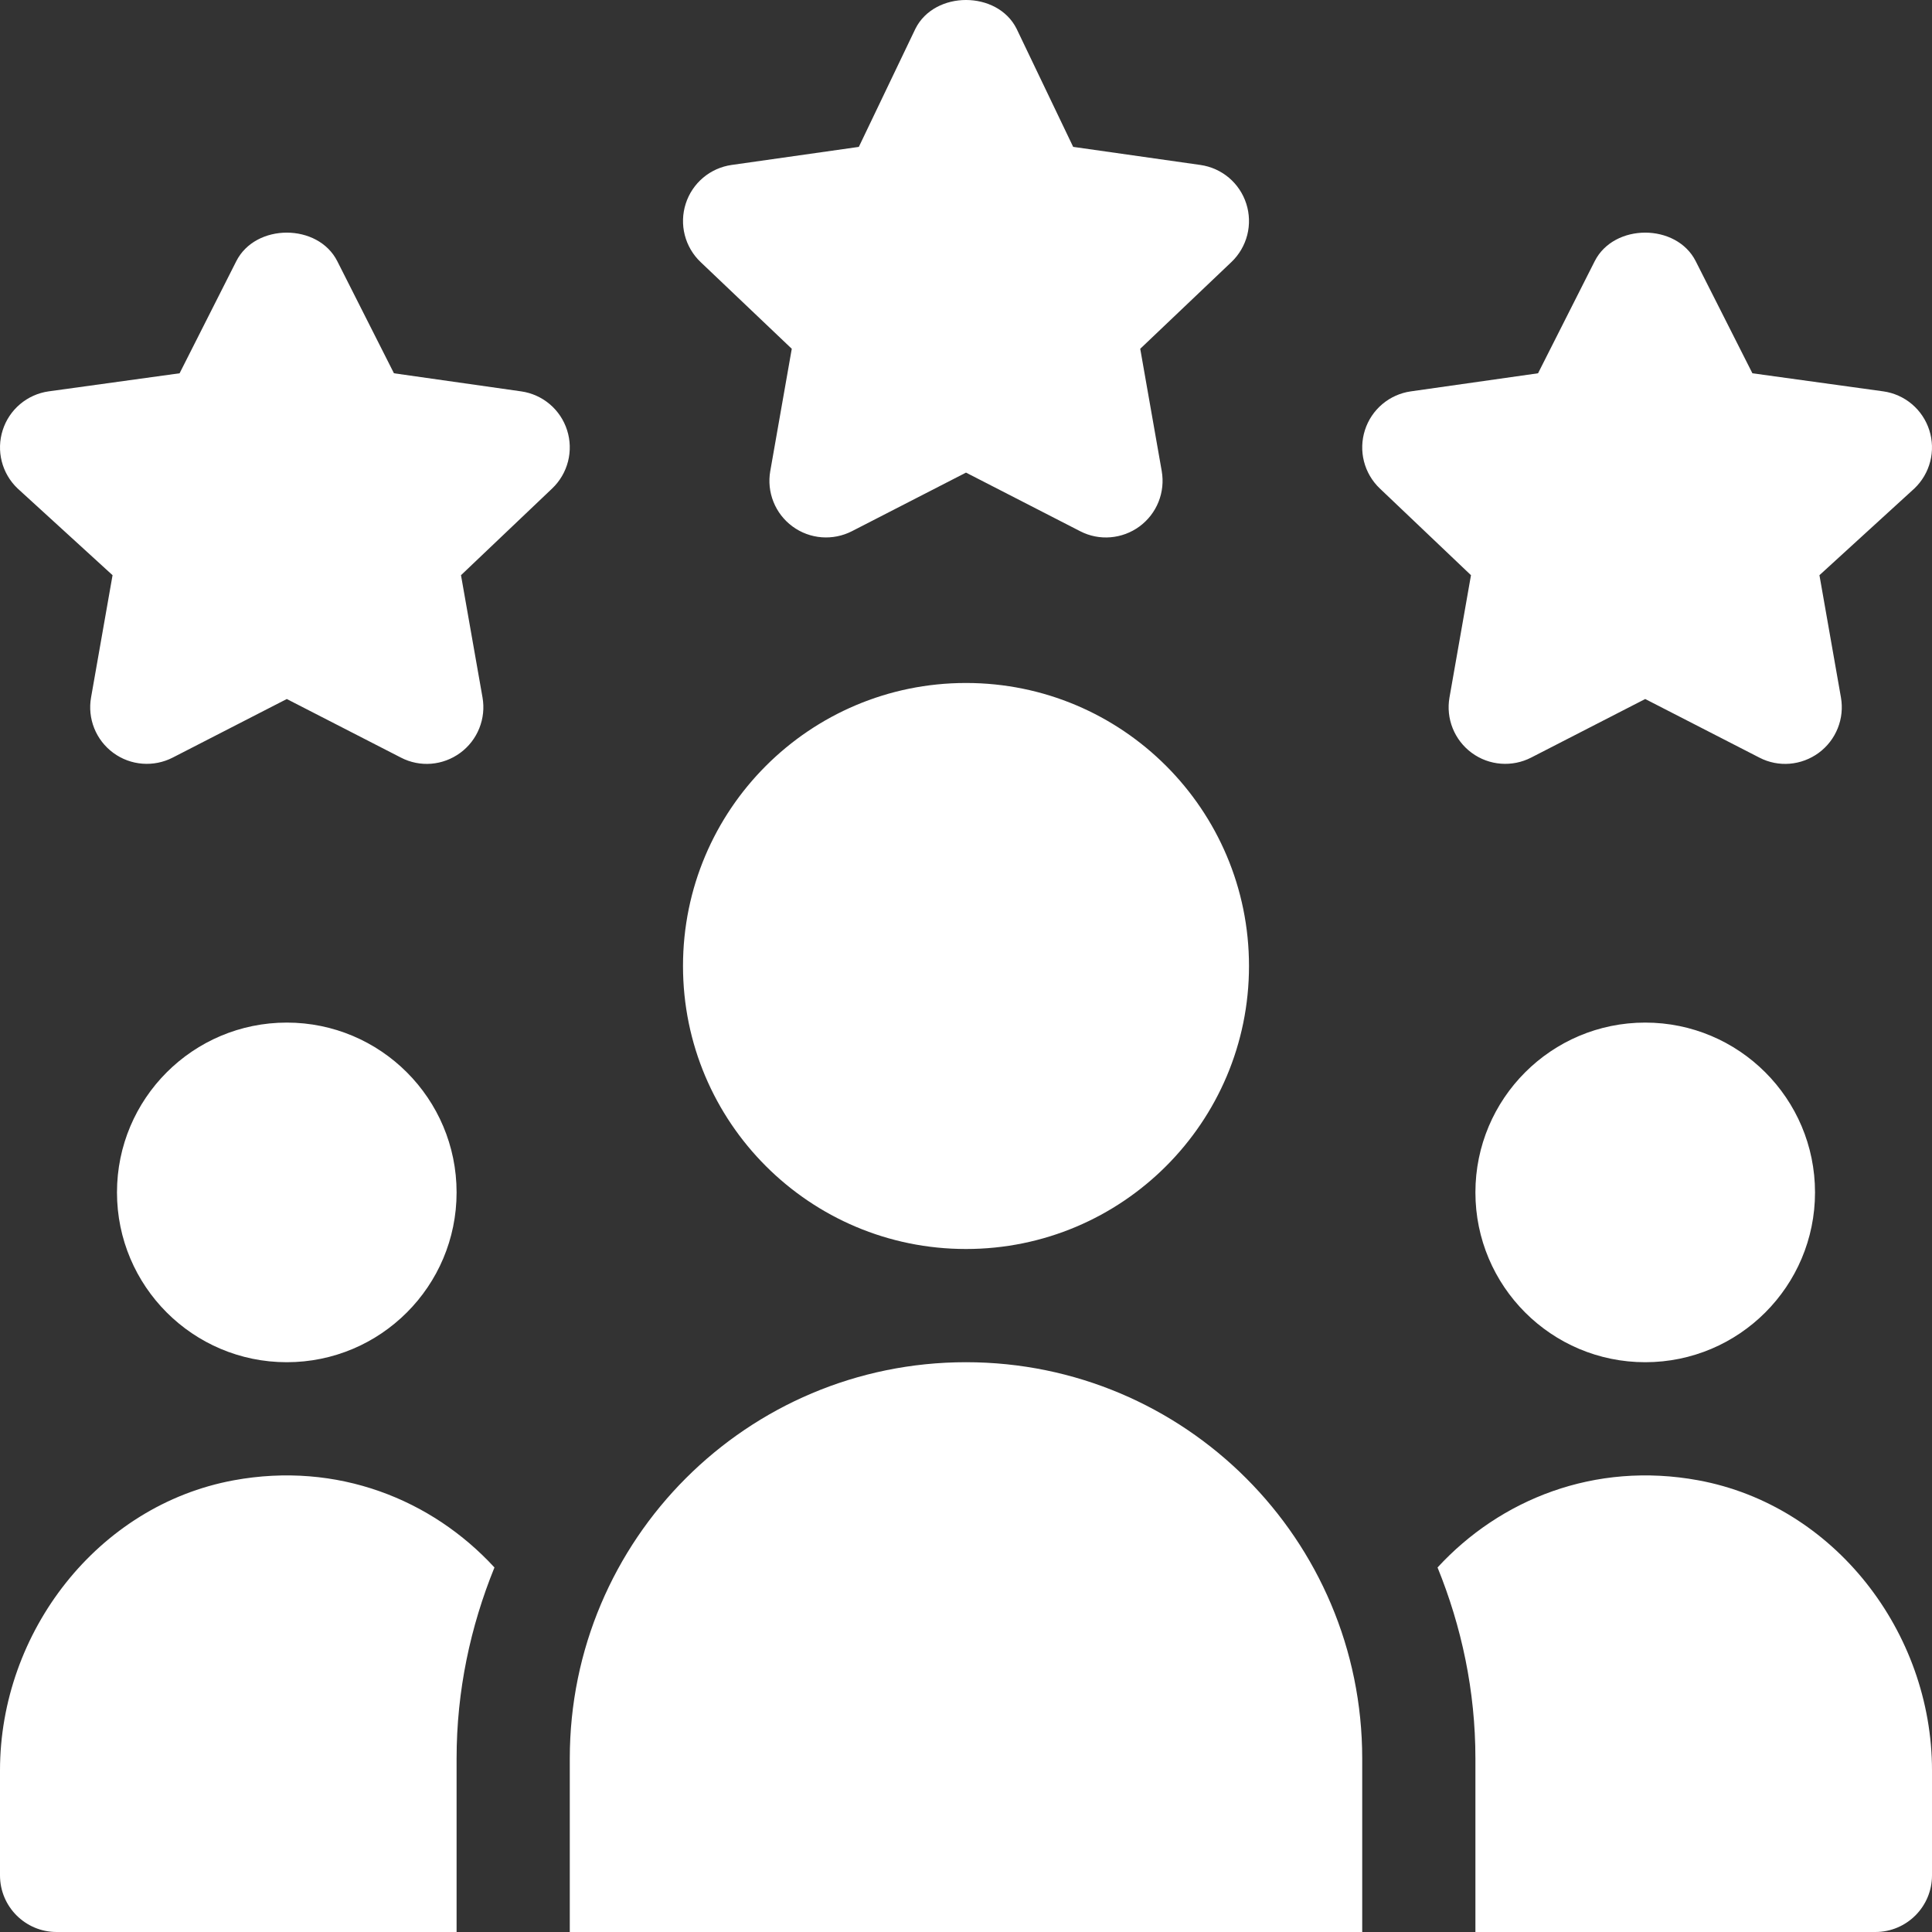 <svg width="100" height="100" viewBox="0 0 100 100" fill="none" xmlns="http://www.w3.org/2000/svg">
<rect x="0" y="0" width="100" height="100" fill="#333333" stroke="none"/>
<g id="Frame" clip-path="url(#clip0_10_41)">
<g id="Group">
<path id="Vector" d="M64.508 10.546C64.341 10.021 64.029 9.555 63.609 9.199C63.188 8.844 62.676 8.615 62.131 8.538L55.547 7.602L52.615 1.481C51.619 -0.494 48.381 -0.494 47.385 1.481L44.453 7.603L37.869 8.538C37.324 8.615 36.812 8.844 36.391 9.199C35.971 9.555 35.659 10.021 35.492 10.546C35.324 11.07 35.307 11.631 35.443 12.164C35.579 12.698 35.862 13.182 36.261 13.562L40.982 18.053L39.869 24.382C39.774 24.919 39.832 25.471 40.035 25.977C40.237 26.483 40.577 26.923 41.016 27.246C41.925 27.917 43.121 27.994 44.095 27.495L50 24.462L55.908 27.495C56.895 28.007 58.091 27.904 58.984 27.246C59.422 26.922 59.762 26.483 59.965 25.977C60.167 25.471 60.225 24.919 60.131 24.382L59.018 18.053L63.739 13.562C64.138 13.182 64.421 12.698 64.557 12.165C64.693 11.631 64.676 11.07 64.508 10.546ZM99.86 22.265C99.692 21.74 99.381 21.273 98.96 20.918C98.54 20.563 98.027 20.334 97.482 20.257L90.704 19.321L87.771 13.521C86.775 11.548 83.537 11.548 82.541 13.521L79.609 19.321L73.026 20.257C72.481 20.334 71.968 20.563 71.548 20.918C71.127 21.273 70.815 21.74 70.648 22.265C70.48 22.789 70.463 23.35 70.599 23.883C70.735 24.417 71.019 24.901 71.417 25.281L76.138 29.772L75.025 36.101C74.931 36.638 74.988 37.19 75.191 37.696C75.394 38.202 75.734 38.642 76.173 38.965C77.081 39.636 78.277 39.713 79.251 39.213L85.156 36.181L91.064 39.213C92.052 39.728 93.241 39.625 94.14 38.965C94.579 38.641 94.918 38.202 95.121 37.696C95.324 37.19 95.381 36.638 95.287 36.101L94.174 29.772L99.091 25.281C99.489 24.901 99.773 24.417 99.909 23.883C100.045 23.35 100.028 22.789 99.86 22.265ZM29.352 22.265C29.185 21.74 28.873 21.273 28.452 20.918C28.032 20.563 27.52 20.334 26.974 20.257L20.391 19.321L17.459 13.521C16.463 11.548 13.225 11.548 12.229 13.521L9.296 19.321L2.518 20.257C1.973 20.334 1.46 20.563 1.04 20.918C0.619 21.273 0.307 21.74 0.14 22.265C-0.028 22.789 -0.045 23.35 0.091 23.883C0.227 24.417 0.511 24.901 0.909 25.281L5.826 29.772L4.713 36.101C4.618 36.638 4.676 37.19 4.878 37.696C5.081 38.202 5.421 38.642 5.86 38.965C6.769 39.636 7.965 39.713 8.939 39.213L14.844 36.181L20.752 39.213C21.744 39.728 22.929 39.625 23.827 38.965C24.266 38.641 24.606 38.202 24.808 37.696C25.011 37.19 25.069 36.638 24.975 36.101L23.861 29.772L28.583 25.281C28.981 24.901 29.265 24.417 29.401 23.883C29.537 23.35 29.52 22.789 29.352 22.265ZM64.648 50C64.648 58.09 58.09 64.648 50 64.648C41.91 64.648 35.352 58.09 35.352 50C35.352 41.91 41.91 35.351 50 35.351C58.09 35.351 64.648 41.91 64.648 50ZM23.633 61.719C23.633 66.573 19.698 70.508 14.844 70.508C9.99 70.508 6.055 66.573 6.055 61.719C6.055 56.864 9.99 52.929 14.844 52.929C19.698 52.929 23.633 56.864 23.633 61.719ZM93.945 61.719C93.945 66.573 90.01 70.508 85.156 70.508C80.302 70.508 76.367 66.573 76.367 61.719C76.367 56.864 80.302 52.929 85.156 52.929C90.01 52.929 93.945 56.864 93.945 61.719ZM29.492 100H70.508V91.016C70.508 79.689 61.326 70.508 50 70.508C38.674 70.508 29.492 79.689 29.492 91.016V100ZM87.902 76.62C82.541 75.634 77.647 77.609 74.407 81.132C75.65 84.189 76.367 87.516 76.367 91.016V100H97.07C98.689 100 100 98.688 100 97.07V91.637C100 84.478 94.942 77.915 87.902 76.62ZM2.93 100H23.633V91.016C23.633 87.517 24.35 84.189 25.593 81.132C22.352 77.609 17.459 75.634 12.098 76.62C5.058 77.915 0 84.478 0 91.637V97.07C0 98.688 1.312 100 2.93 100Z" fill="white"/>
</g>
</g>
<defs>
<clipPath id="clip0_10_41">
<rect width="100" height="100" fill="white"/>
</clipPath>
</defs>
</svg>
